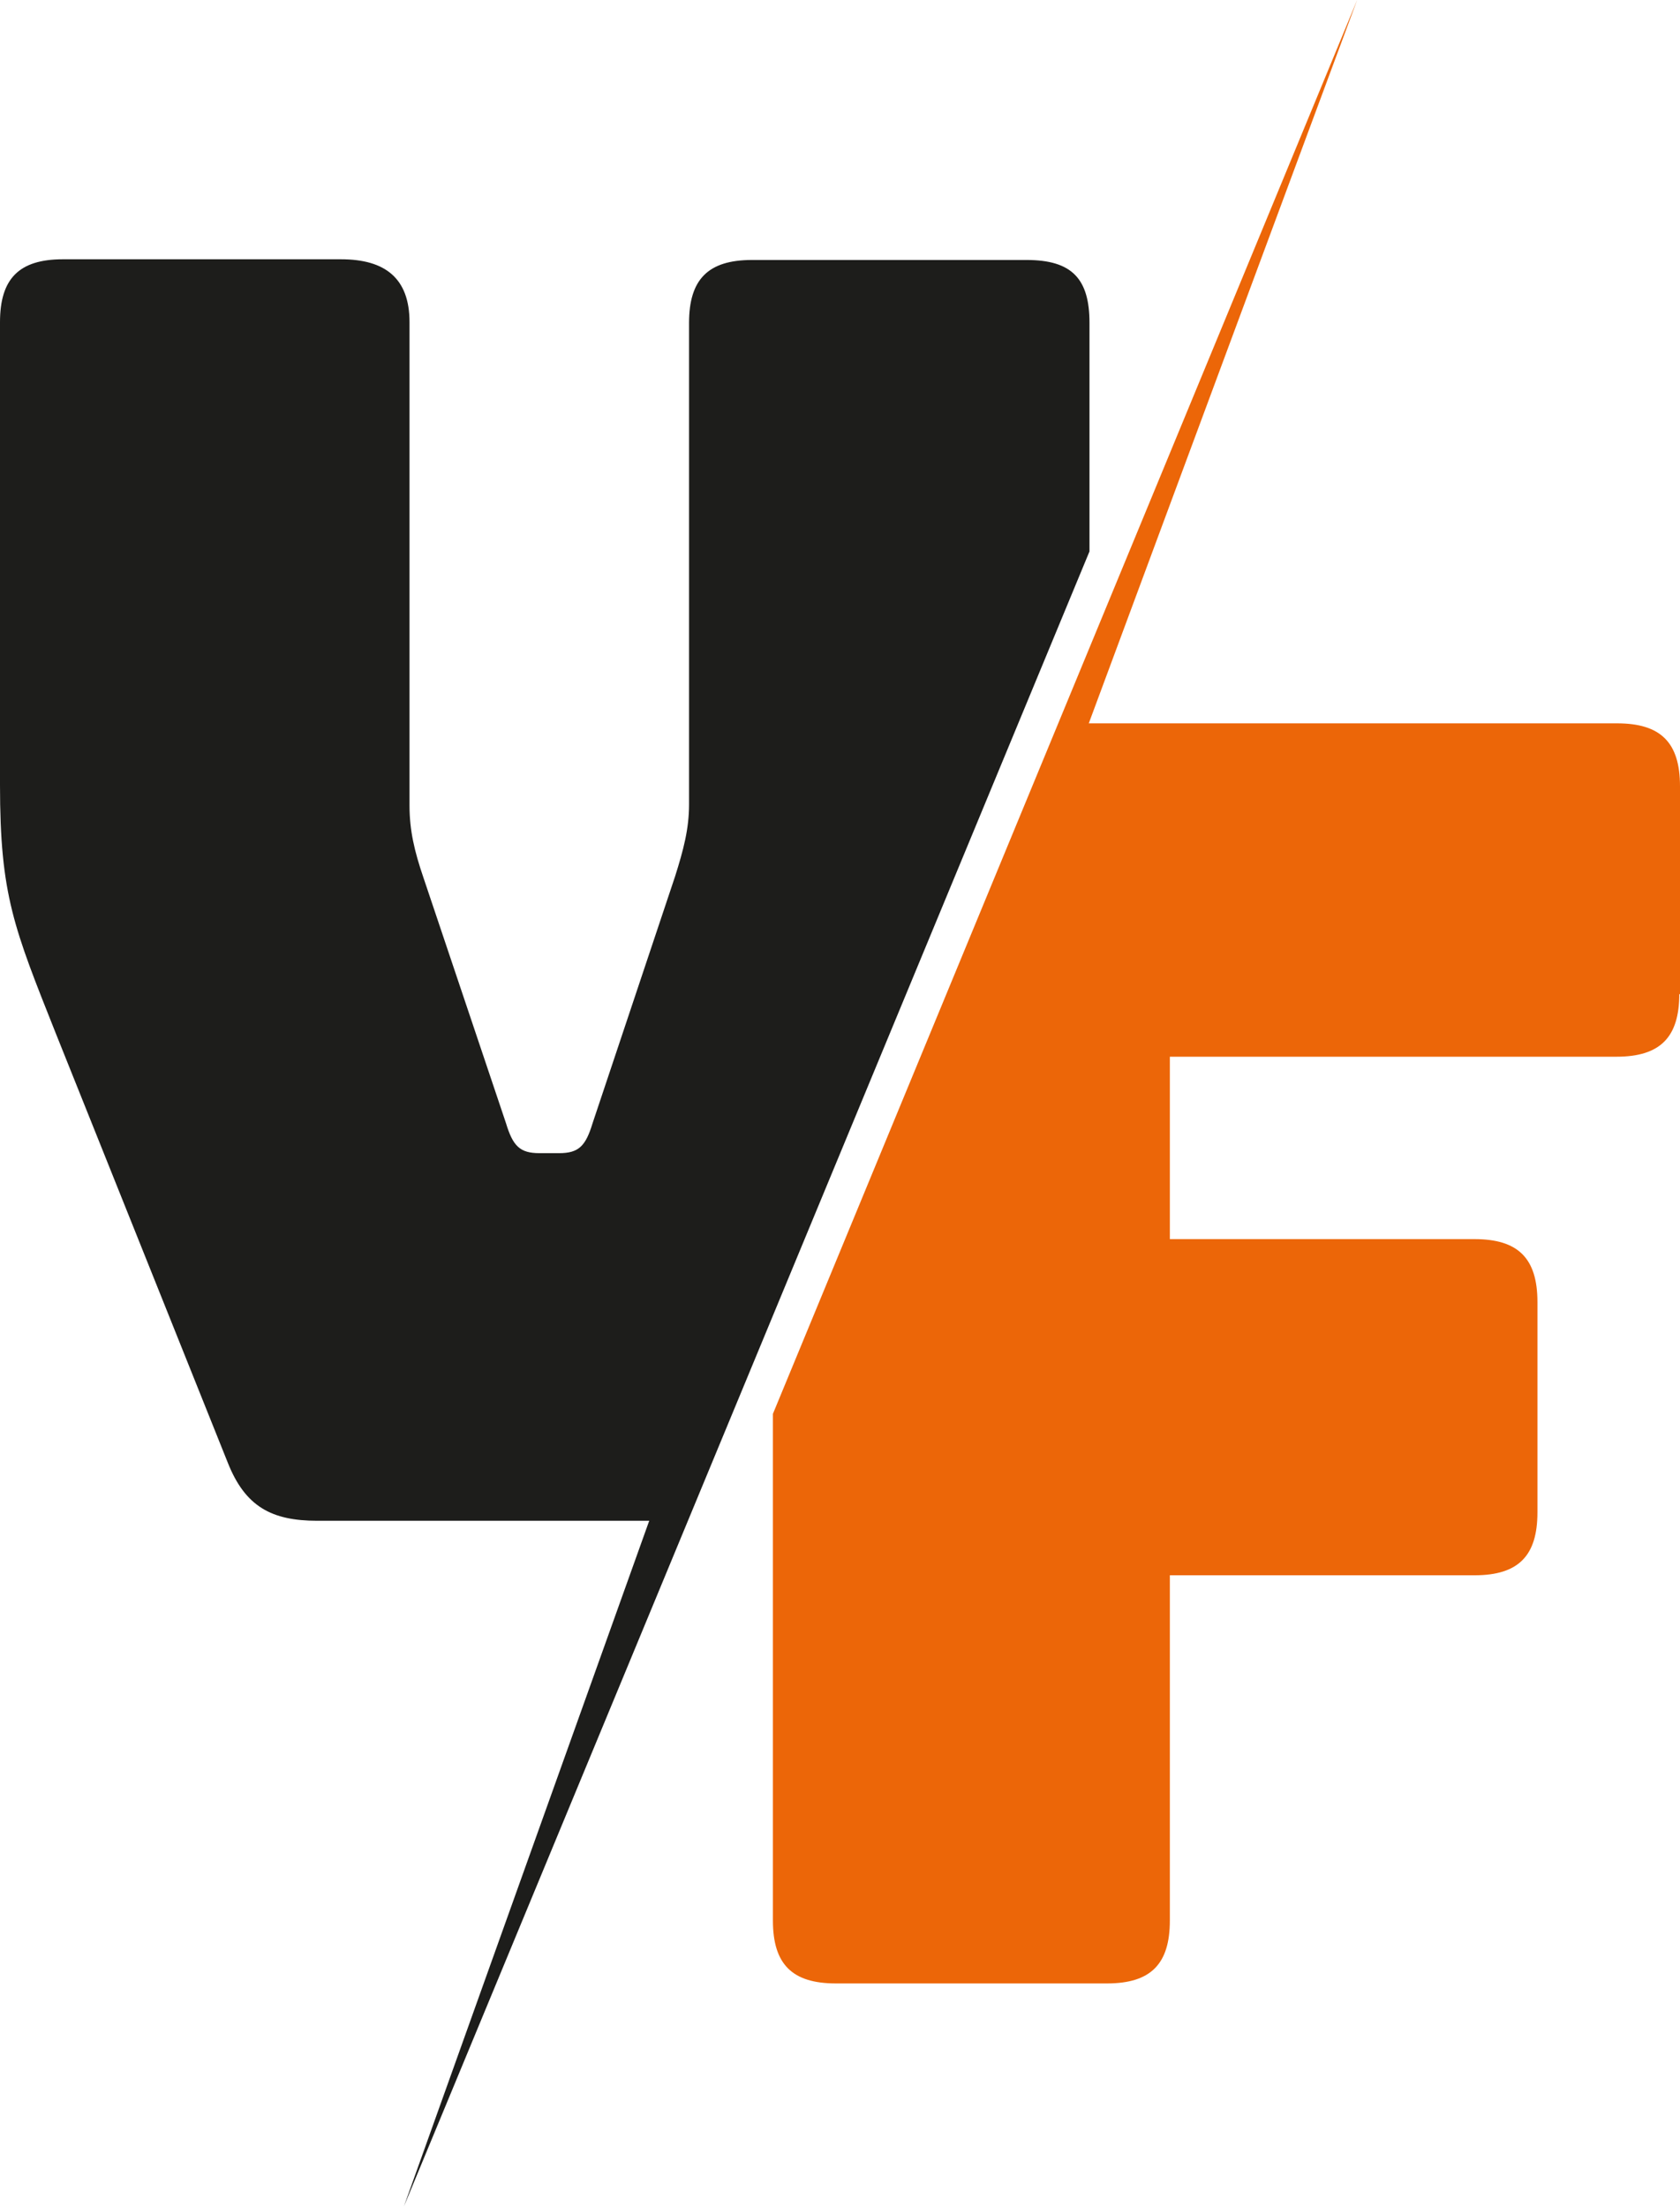 <?xml version="1.0" encoding="UTF-8"?>
<svg id="Layer_1" data-name="Layer 1" xmlns="http://www.w3.org/2000/svg" viewBox="0 0 24.04 31.58">
  <defs>
    <style>
      .cls-1 {
        fill: #1d1d1b;
      }

      .cls-2 {
        fill: #ec6608;
      }
    </style>
  </defs>
  <path class="cls-1" d="M15.59,7.89v-3.27c0-.63-.25-.9-.9-.9h-3.93c-.63,0-.9.28-.9.9v6.89c0,.35-.08.65-.2,1.03l-1.18,3.53c-.1.33-.2.43-.48.43h-.28c-.28,0-.38-.1-.48-.43l-1.18-3.51c-.13-.38-.2-.68-.2-1.03v-6.92c0-.63-.35-.9-.98-.9H.9c-.63,0-.9.28-.9.9v6.62c0,1.58.2,2.05.8,3.56l2.46,6.14c.25.63.63.83,1.28.83h4.75l-3.51,9.81L15.59,7.89Z"/>
  <path class="cls-2" d="M24.04,14.23v-2.98c0-.63-.28-.9-.9-.9h-7.56L19.42,0l-8.36,20.23v7.25c0,.63.28.9.9.9h3.88c.63,0,.9-.28.9-.9v-4.94h4.36c.63,0,.9-.28.9-.9v-3.01c0-.63-.28-.9-.9-.9h-4.36v-2.61h6.39c.63,0,.9-.28.9-.9"/>
</svg>
